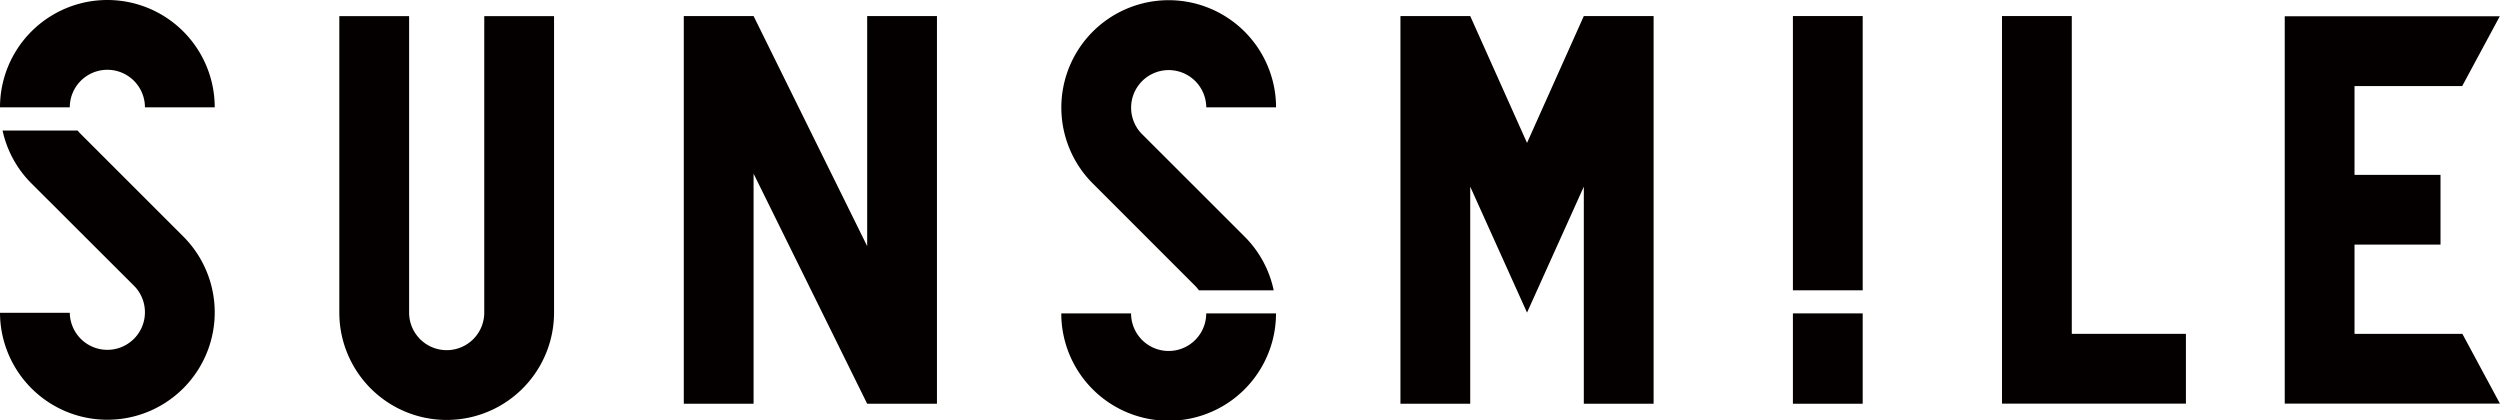<svg xmlns="http://www.w3.org/2000/svg" viewBox="0 0 465.71 78.25"><defs><style>.cls-1{fill:#040000;}</style></defs><g id="レイヤー_2" data-name="レイヤー 2"><g id="メイン"><path class="cls-1" d="M90.21,58.23a7,7,0,1,1-14,0V3h-13V58.23a20,20,0,1,0,40,0V3h-13Z"/><polygon class="cls-1" points="385.94 2.99 372.94 2.99 372.94 75.19 407.2 75.19 407.2 62.19 385.94 62.19 385.94 2.99"/><polygon class="cls-1" points="161.54 45.85 140.38 2.99 127.38 2.99 127.38 75.21 140.38 75.21 140.38 32.35 161.54 75.21 174.54 75.21 174.54 2.99 161.54 2.99 161.54 45.85"/><polygon class="cls-1" points="284.46 26.62 273.88 2.99 260.88 2.99 260.88 75.21 273.88 75.21 273.88 34.77 284.46 58.23 295.04 34.77 295.04 75.21 308.04 75.21 308.04 2.99 295.04 2.99 284.46 26.62"/><polygon class="cls-1" points="465.69 75.17 458.7 62.19 438.61 62.19 438.61 45.57 454.63 45.57 454.63 32.57 438.61 32.57 438.61 16.03 458.67 16.03 465.67 3.03 425.61 3.03 425.61 75.19 465.71 75.19 465.69 75.17"/><path class="cls-1" d="M13,20a7,7,0,1,1,14,0H40A20,20,0,1,0,0,20Z"/><path class="cls-1" d="M14.89,24.81a6.4,6.4,0,0,1-.42-.49H.48a19.86,19.86,0,0,0,5.38,9.85L25,53.27a7,7,0,1,1-12,5H0A20,20,0,1,0,34.17,44.08Z"/><path class="cls-1" d="M222.66,53.27a8.58,8.58,0,0,1,.68.81h13.93a19.87,19.87,0,0,0-5.42-10L212.57,24.81A7,7,0,1,1,224.71,20h13a20,20,0,1,0-34.17,14.15Z"/><path class="cls-1" d="M224.7,58.38a7,7,0,0,1-14,0h-13a20,20,0,0,0,40,0Z"/><rect class="cls-1" x="333.99" y="2.99" width="13" height="51.09"/><rect class="cls-1" x="333.99" y="58.38" width="13" height="16.83"/></g></g></svg>